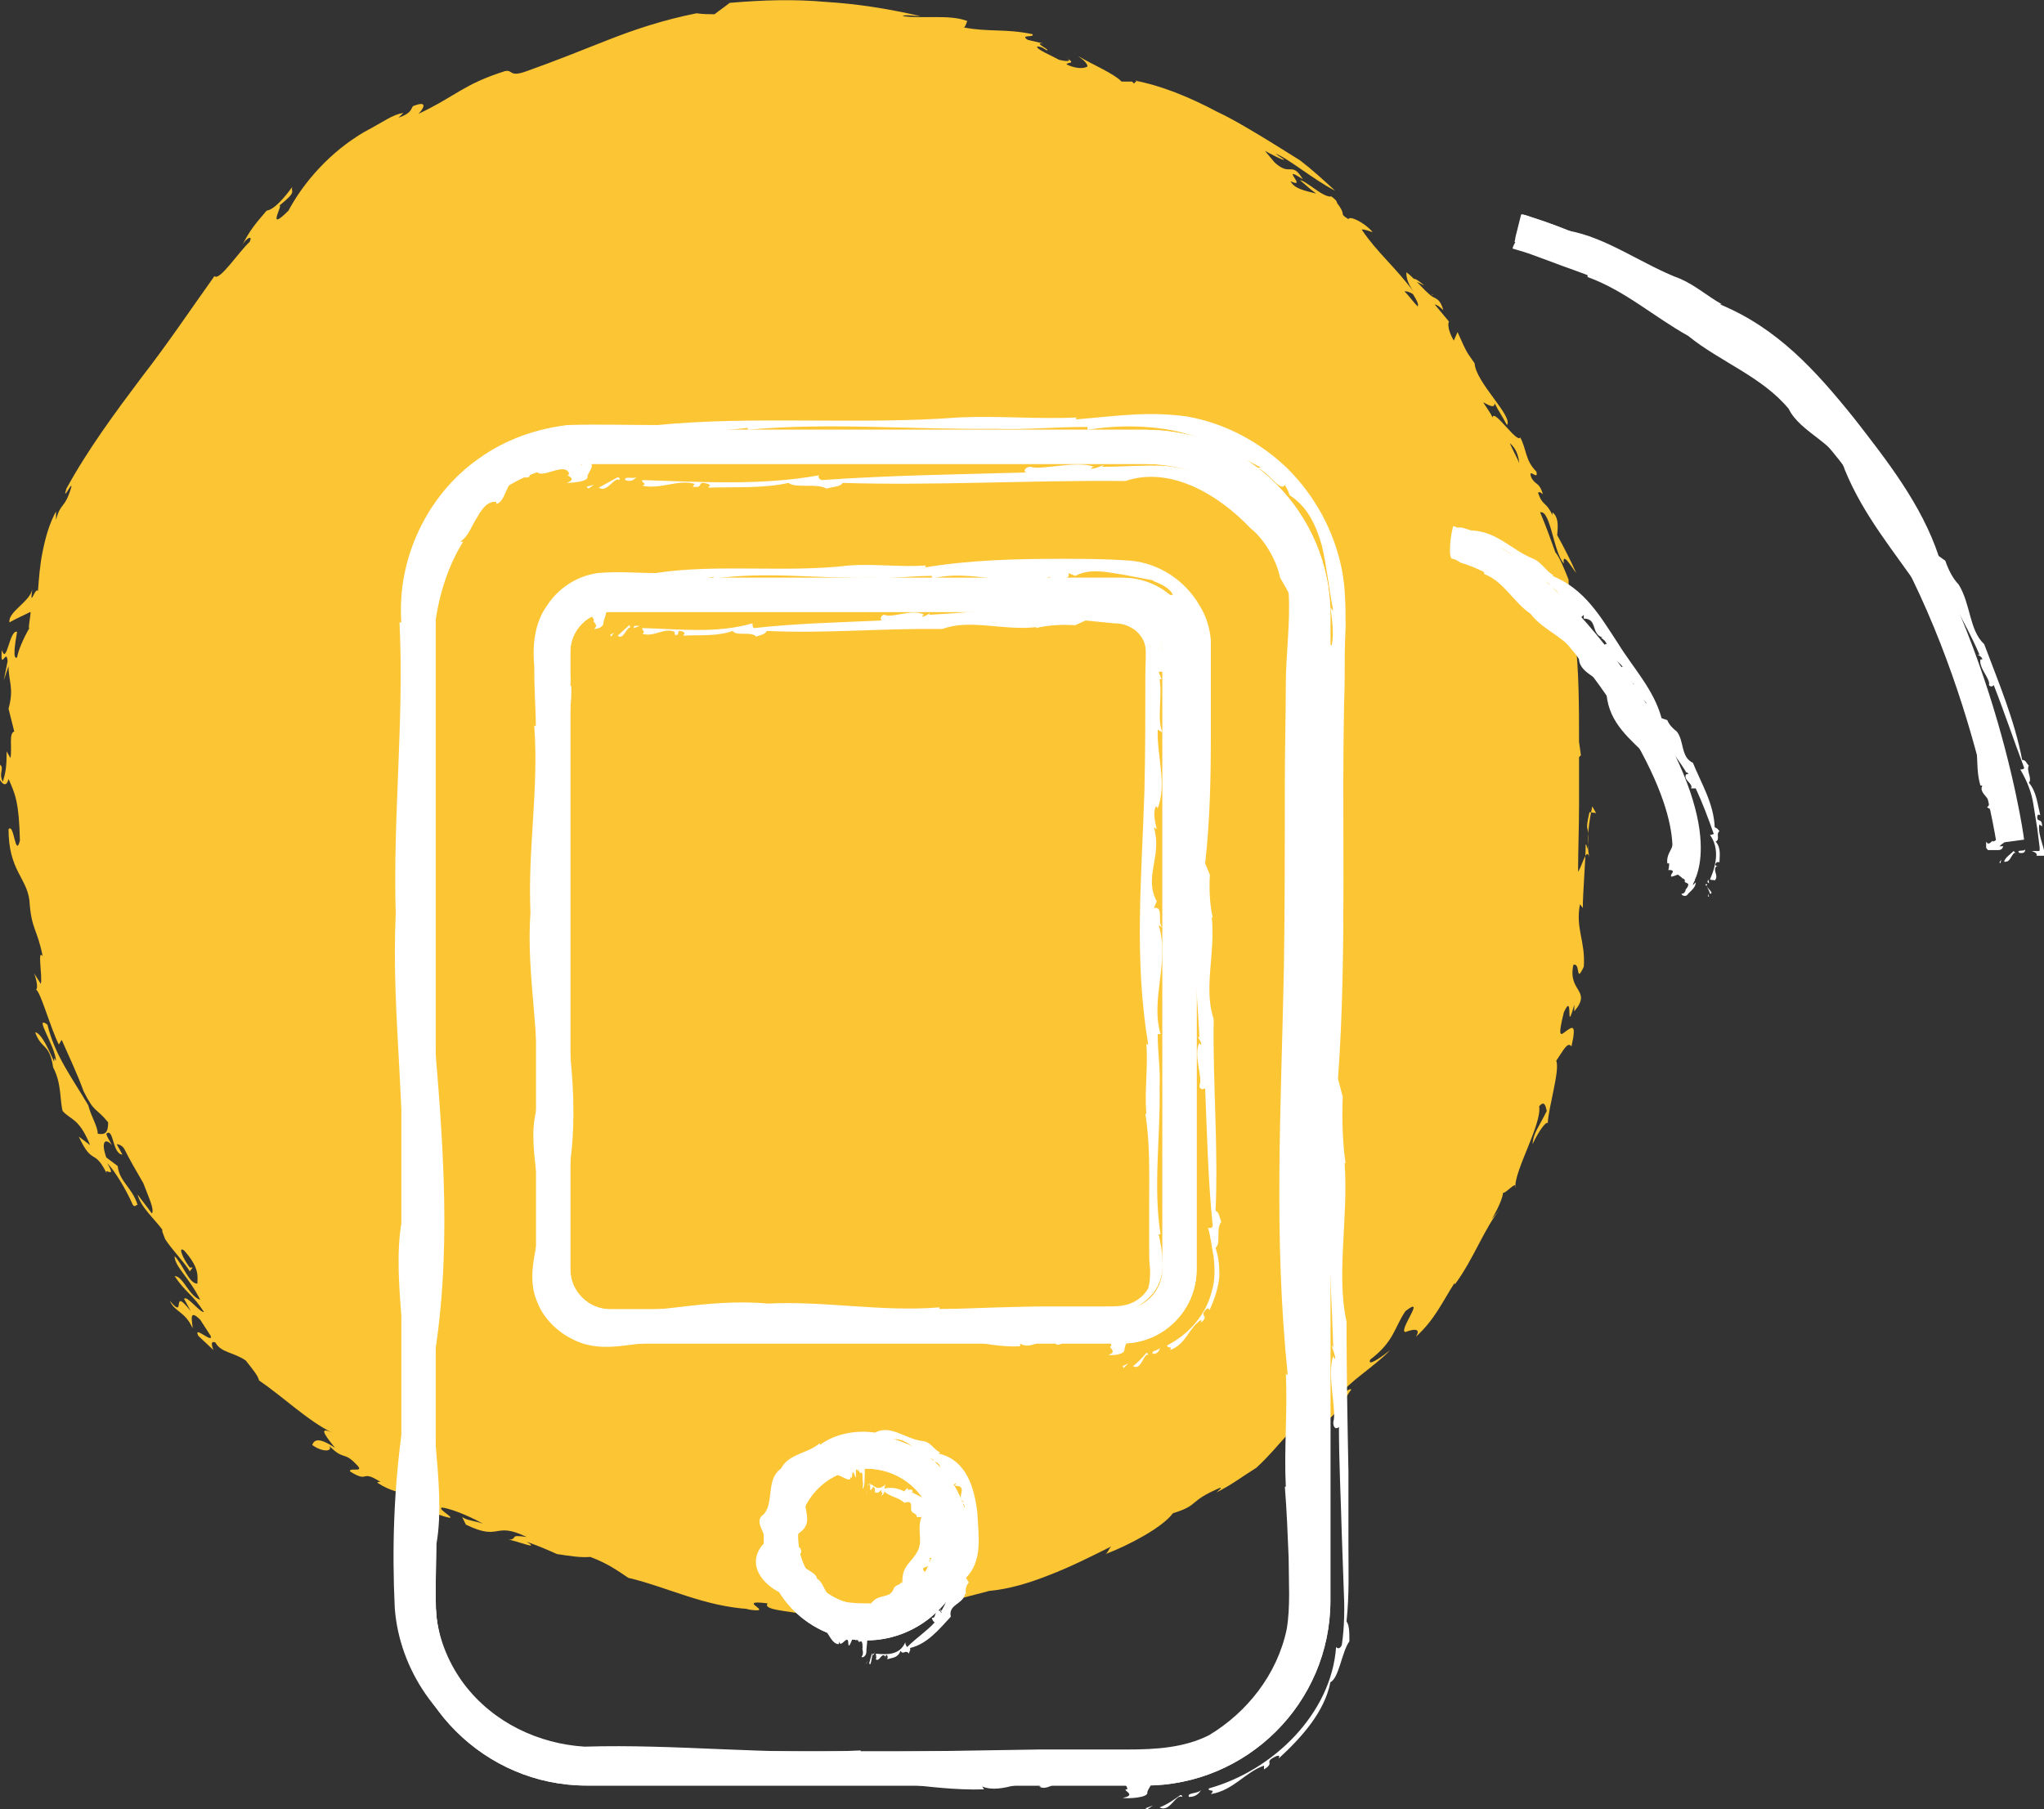 <svg xmlns="http://www.w3.org/2000/svg" xmlns:xlink="http://www.w3.org/1999/xlink" id="Calque_1" data-name="Calque 1" viewBox="0 0 21.54 19.07"><rect x="0" y="0" width="21.54" height="19.07" fill="#333333" stroke="none"/><defs><style>      .cls-1 {        clip-path: url(#clippath-6);      }      .cls-2 {        clip-path: url(#clippath-7);      }      .cls-3 {        clip-path: url(#clippath-4);      }      .cls-4 {        fill: #fff;      }      .cls-5 {        fill: none;      }      .cls-6 {        clip-path: url(#clippath-1);      }      .cls-7 {        clip-path: url(#clippath-5);      }      .cls-8 {        clip-path: url(#clippath-8);      }      .cls-9 {        fill: #fcc533;      }      .cls-10 {        clip-path: url(#clippath-3);      }      .cls-11 {        clip-path: url(#clippath-2);      }      .cls-12 {        clip-path: url(#clippath);      }    </style><clipPath id="clippath"><rect class="cls-5" width="21.54" height="19.07"></rect></clipPath><clipPath id="clippath-1"><rect class="cls-5" width="21.54" height="19.07"></rect></clipPath><clipPath id="clippath-2"><rect class="cls-5" width="21.54" height="19.07"></rect></clipPath><clipPath id="clippath-3"><rect class="cls-5" width="21.54" height="19.07"></rect></clipPath><clipPath id="clippath-4"><rect class="cls-5" width="21.54" height="19.07"></rect></clipPath><clipPath id="clippath-5"><rect class="cls-5" width="21.54" height="19.07"></rect></clipPath><clipPath id="clippath-6"><rect class="cls-5" width="21.54" height="19.07"></rect></clipPath><clipPath id="clippath-7"><rect class="cls-5" width="21.54" height="19.07"></rect></clipPath><clipPath id="clippath-8"><rect class="cls-5" width="21.54" height="19.07"></rect></clipPath></defs><g class="cls-12"><path class="cls-9" d="M14.94,3.23c-.05-.05-.09-.11-.14-.16.03,0,.06.01.09.03.05.08.06.11.05.13M15.11,3.11s-.02,0-.03-.01h0s.03.01.03.01ZM15.91,4.67c.07.06.09.13.1.21-.03-.07-.07-.14-.1-.21h0ZM16.67,6.74c-.01.08-.04.01-.07-.05-.01-.1-.02-.19-.04-.28,0,0,0,0,0,0l-.02-.12c.06.18.14.31.12.46M16.82,8.57l-.04-.07c-.03.13-.07.38-.03.54-.03-.12-.07.07-.12.15,0-.23.01-.46.01-.69,0-.2,0-.41,0-.61v.09s.02-.02.02-.02l-.02-.14c0-.37,0-.73-.04-1.09.04.06.09.09.09.23,0-.11.04-.1.07-.03,0-.13-.02-.4-.05-.34v.05s-.05-.08-.07-.11c-.03-.17.03-.09.04-.12-.04-.29-.1,0-.15-.26v-.04c-.04-.1-.09-.23-.14-.29-.05-.14-.1-.28-.16-.42.11-.03.14.42.25.54-.02-.14.09.05.13.1-.06-.14-.13-.27-.2-.4,0-.04.03-.18-.05-.24v.03c-.07-.15-.1-.09-.15-.23,0-.03.04,0,.05.01-.04-.13-.07-.09-.12-.17-.05-.13.08.04.05-.07-.12-.12-.1-.23-.17-.36-.03.07-.28-.31-.29-.21-.03-.06-.07-.11-.1-.16.06.03.12.07.12.01.04.08.09.15.13.23.07-.09-.33-.45-.34-.65-.08-.12-.07-.08-.18-.33l-.04.09c-.07-.12-.06-.19-.05-.2-.05-.06-.1-.12-.15-.18.02,0,.05.02.09.06-.03-.11-.07-.12-.11-.14-.05-.03-.11-.1-.17-.16l.08.04s-.09-.08-.11-.07c-.03-.03-.05-.05-.08-.07,0,.03,0,.1.08.21-.19-.26-.39-.42-.55-.66.03-.01.13.04.11.02-.09-.1-.24-.17-.25-.13-.03-.02-.05-.03-.06-.05,0-.03-.02-.07-.06-.12,0-.02-.02-.04-.06-.07-.08.02-.27-.17-.33-.17.05.04.1.09.17.14-.12-.03-.23-.05-.27-.13.19.09-.13-.19.13-.02-.12-.2-.13-.02-.3-.18l-.1-.12s.22.12.2.09l-.09-.06c.11.03.41.28.63.39-.12-.11-.24-.22-.37-.32-.13-.08-.27-.17-.42-.26-.15-.09-.3-.18-.45-.25-.3-.16-.6-.28-.87-.33h.02s-.02.02-.03.03l-.02-.02h-.11c-.09-.09-.29-.17-.46-.27q.1.07.1.11s-.06.05-.22-.02c0-.03.11,0,0-.07.06.04,0,.04-.08.02-.09-.05-.24-.11-.23-.14.05,0,.08.03.1.04.05,0-.16-.09-.03-.07l-.17-.04c-.09-.06.08-.02.05-.06-.29-.06-.45-.02-.72-.07.02-.02.04-.09.03-.07-.19-.07-.45-.02-.68-.05.04-.02.12,0,.19,0-.35-.08-.67-.13-1-.15-.33-.03-.66-.02-1.01.01-.05.04-.11.08-.16.12-.06,0-.12,0-.19-.01-.35.07-.65.17-.93.28-.28.11-.55.22-.86.33-.19.07-.14-.02-.23,0-.44.14-.51.26-.91.45.05-.05.11-.15-.06-.08-.02.04-.03.08-.15.12l.05-.05c-.12.02-.2.09-.41.2-.36.21-.64.53-.8.83-.25.25-.04-.09-.1-.05.2-.16.12-.14.14-.2-.08.11-.19.24-.27.25-.12.14-.18.21-.26.37.04-.08.12-.12.08-.04-.11.1-.32.42-.37.36-.25.35-.49.71-.77,1.07-.27.36-.56.75-.79,1.17-.05.16.07-.1.05-.01-.07.23-.11.15-.16.34v-.09c-.07.13-.11.27-.14.42-.03.14-.04.29-.05.42-.03-.05-.09.2-.06-.02-.02.13-.26.24-.24.35.07-.04.14-.07.22-.11.01.01-.03.19-.01.17-.06.1-.12.24-.13.31-.05.03-.02-.16,0-.27-.08-.03-.11.36-.16.19-.02.24.05-.03.06.12l-.04.2.05-.15c0,.17.06.23,0,.45l.06.24c-.06.02-.02.17-.04.28l-.04-.07c0,.16-.01.22-.04.32-.05-.09.02-.14-.03-.18L0,8.22s.06.11.09-.01c.07.16.11.24.12.65-.05.19-.06-.19-.12-.12,0,.43.19.51.22.75.02.31.08.29.14.59-.06-.09,0,.22-.02.29l-.07-.11c.03.08.04.16.02.17.05.03.15.4.24.58l.03-.05c.07.16.17.37.23.54.12.24.13.17.26.33,0,.12-.04.13-.11.12,0-.08-.07-.18-.1-.3-.17-.29-.35-.52-.43-.85-.15-.11.08.22.09.38,0,0-.01-.01-.02-.03,0,.01,0,.03,0,.04-.05-.11-.13-.3-.2-.31.07.19.15.11.19.37.09.17.07.35.1.46.09.1.17.07.29.36l-.12-.09c.15.32.16.11.3.4-.05-.1.11.07,0-.12.08.08.2.28.27.44.03.03.02,0,.05,0-.06-.19-.19-.24-.21-.41l-.12-.09c-.06-.17-.01-.21.06-.13-.02-.04-.05-.08-.06-.12.08-.07.06.21.17.22l-.06-.11s.05,0,.08.05c.06.12.13.24.2.36.06.16.12.28.09.32-.05-.07-.1-.13-.15-.2.03.13.18.26.26.37,0,.01,0,.03,0,.04,0,0,0-.01,0-.02.01.03.02.05.03.08.07.11.2.24.26.34l.03-.04h-.03c-.07-.09-.13-.23-.06-.18.17.19.14.28.14.35-.09,0-.15-.2-.24-.29,0,.11.15.22.27.46-.12-.04-.18-.25-.27-.25.12.18.19.19.31.38-.05,0-.18-.18-.21-.14l.07.13c-.22-.28-.04.11-.22-.11.05.12.16.11.24.29,0-.06-.05-.22.08-.09l.11.17c.03.09-.19-.12-.13,0l.16.15s-.05-.11.02-.08c.06.11.19.1.32.19.07.09.13.16.14.21.25.17.52.43.77.55-.17-.08-.04.07.03.16-.18-.12-.22-.08-.24-.03.11.08.22.07.18.01.16.16.15.05.29.2.09.09-.09.02-.07.07.21.13.1-.03.32.11-.02,0-.04,0-.03.01.12.08.27.12.31.1.1.15.38.16.32.23.32.11-.03-.06.05-.07.14.02.36.13.43.17-.08-.03-.16-.03-.22-.07l.04.08c.37.18.29-.04.64.13-.2-.03-.08.02-.19.03.06,0,.35.12.19.02.14.05.23.09.32.13.13.02.26.04.35.03.19.07.31.16.4.22.42.1.79.3,1.28.33h-.04c.37.06-.15-.11.23-.06-.06.07.23.08.35.11.48.04.81-.09,1.23-.11,0,.01-.02.04-.11.05.33-.03.58-.11.86-.18h-.01c.23-.02.45-.09.65-.17.21-.08.43-.19.65-.3-.03.03-.03.06-.06.08.24-.09.6-.28.71-.43.29-.09.15-.12.5-.27.02,0-.02.03-.04.05.16-.08.26-.16.42-.26.29-.27.31-.4.71-.66.08.07-.21.19-.18.26.06-.07.12-.14.23-.19-.04.08,0,.03-.02.09.1-.04.25-.33.26-.32,0-.02-.04,0-.11.05.05-.11.36-.3.52-.47-.06.05-.25.19-.21.1.25-.19.25-.33.37-.51.23-.18-.08.21,0,.22.05-.02.18-.06.11.05.2-.18.28-.37.41-.57v.02c.2-.27.31-.59.48-.8l-.09.11s.11-.18.12-.28c.02.02.15-.14.13-.05-.02-.17.28-.67.25-.86.06-.07.07.01.08.05-.09.18-.14.23-.15.35.07-.15.15-.25.16-.22.01-.18.13-.56.09-.66.07-.1.12-.21.16-.15.06-.26,0-.2-.06-.16-.05.04-.09.08-.02-.2.11-.24.01.27.11-.08v.07c.19-.23-.07-.2-.01-.49.08-.03.02.21.11.02.02-.27-.09-.4-.04-.66l.03.04c0-.17.03-.5.03-.67.01,0,.01.02.02.05.03-.31-.04-.13.02-.39"></path><path class="cls-4" d="M6.18,4.89c-.88,0-1.59.71-1.59,1.59v10.39c0,.87.71,1.59,1.59,1.59h5.89c.88,0,1.59-.71,1.59-1.59V6.48c0-.88-.71-1.59-1.59-1.59h-5.89ZM12.07,18.82h-5.89c-1.07,0-1.95-.88-1.95-1.95V6.48c0-1.07.88-1.95,1.95-1.95h5.89c1.08,0,1.95.88,1.95,1.95v10.39c0,1.08-.88,1.95-1.95,1.95"></path><path class="cls-4" d="M6.18,4.89c-.88,0-1.59.71-1.59,1.59v10.39c0,.87.71,1.59,1.59,1.59h5.89c.88,0,1.59-.71,1.59-1.59V6.48c0-.88-.71-1.59-1.59-1.59h-5.89ZM12.07,18.82h-5.89c-1.07,0-1.95-.88-1.95-1.95V6.48c0-1.07.88-1.95,1.95-1.95h5.89c1.08,0,1.95.88,1.95,1.95v10.39c0,1.08-.88,1.95-1.95,1.95"></path></g><polygon class="cls-4" points="6.18 5.13 6.2 5.15 6.26 5.11 6.18 5.13"></polygon><g class="cls-6"><path class="cls-4" d="M6.53,5.05s0-.02-.02-.02l-.2.11c.09.06.16-.12.22-.08"></path><path class="cls-4" d="M6.59,5.06c.08.03.11-.03.13-.04-.03.04-.15-.01-.13.04"></path><path class="cls-4" d="M13.17,5.55s-.01,0-.02-.01c0,0,.01.01.02.01"></path><path class="cls-4" d="M13.68,7.16l.04.02c-.04-.17-.04-.34-.03-.52,0-.18.01-.37-.04-.55l.02.02c-.09-.46-.4-.84-.78-1.04-.19-.1-.41-.16-.62-.18-.22-.01-.43.01-.66.01.01,0,.02-.02.03-.02-.04.01-.09.04-.14.04-.01,0,.01-.02.03-.02-.19-.07-.55.04-.67,0-.05,0-.08.04-.05.06-.7.02-1.44.03-2.15.08-.03-.01-.04-.03-.03-.05-.61.11-1.24.07-1.86.05-.02.03.06.03,0,.06.2.04.37-.07.55-.02l-.02.03c.13.02.03-.07.16-.03.05.02-.01.03.01.04.28-.01.57.01.84-.05.07.06.3,0,.4.06.07-.02.15-.02.17-.06.98.03,1.98-.03,2.98-.02.47-.16.98.14,1.32.5,0,0,0,0,0,0,.13.1.27.32.31.52.03.05.06.1.09.16.02.3-.03.65-.03.97,0,.33-.01.66-.01.99,0,.66,0,1.33-.01,1.99-.03,1.51-.11,2.82.04,4.29-.01,0-.02,0-.02-.03.02.42-.02.81,0,1.21h-.01c.02.25.03.5.04.75,0,.25.02.51-.02.75-.1.48-.42.88-.82,1.12-.26.13-.55.15-.86.15-.31,0-.62,0-.93,0-.63.01-1.26.02-1.88.03v-.02c-.98.05-1.93-.07-2.91-.04-.48-.03-.96-.25-1.27-.66-.15-.2-.26-.45-.29-.71-.02-.26,0-.52,0-.77.11-.63-.13-1.46-.01-2.05.18-1.21.06-2.39-.04-3.61.06-1.12-.1-2.24.03-3.32-.06-.51.01-1.11.3-1.58h-.03c.09-.06.12-.17.18-.26.05-.09.11-.17.2-.16v.02c.1-.01.11-.27.21-.24v-.04c.12-.07.03.02.13,0,.03-.02,0-.06.08-.07.05.11.31-.11.35.04-.07.01.11.04-.03.09.04,0,.24-.01.22-.07.02-.07.11-.13-.03-.17l-.03.05s-.04-.02-.05-.06c-.18.01-.22-.05-.37-.04,0,0,0,0,0,0-.07.08-.21.09-.28.12h-.04c-.07-.04-.14.19-.14.08-.33.23-.63.59-.75,1.02.01.07-.07.33.02.24-.05.05-.08.15-.1.26-.01.1-.02.2-.02.26,0,0-.02,0-.01-.03-.1.21.1.25-.03.45.09.03-.03.36.08.48-.02.02-.04.03-.05.02,0,.36-.03.76-.04,1.06.08.26-.04.63.07.85-.02.19-.07.49-.02.74v-.02c0,.29,0,.66.07.86-.11.09-.08.21-.12.34.05.2.03.59.08.89-.05.05.02.24-.05.26.13.83.09,1.86-.01,2.75h0c.04.1.12.23.17.35,0,.01-.02.01-.02-.01.01.16-.06.31-.04.48t-.02-.03c.03.15-.06.32,0,.49h-.02s.03.12.03.12c-.02,0-.06,0-.05-.07-.03.36.08.79.3,1.11.23.32.57.57.95.68.19.05.39.07.58.07l.54-.02c.36,0,.72-.01,1.07,0l-.05.02.28-.04s-.02.02-.03.02c.35.04.72-.03,1.07-.02,0,.01-.05.03,0,.05.26-.06.41.08.54-.05.01,0,.02.04,0,.05.71-.04,1.44-.04,2.15-.02.15-.03.3-.04.47-.06.16-.03.32-.07.48-.13.3-.13.58-.36.71-.66l.02.02c.09-.18.16-.38.2-.59.04-.21.02-.42.03-.62,0-.42.03-.84.02-1.25,0-.34-.02-.58-.02-.92h.03c-.11-.59.1-1.24-.02-1.84l.04.04c-.06-.09.02-.37-.09-.33l.03-.11c-.14-.41.07-.75-.03-1.26l.03.03c-.02-.14-.04-.29-.01-.39,0,.02.01,0,.02.04.1-.42-.01-.89,0-1.34l.05.05c-.06-.22,0-.61-.03-.89l.02.02-.03-.14h.05c0-.37-.04-.72-.04-1.08"></path><path class="cls-4" d="M11.53,4.92h0s0,0,0,0"></path><path class="cls-4" d="M5.65,4.77s.03,0,.05,0c0,0-.04,0-.05,0"></path></g><polygon class="cls-4" points="12.07 19.06 12.09 19.07 12.15 19.03 12.07 19.06"></polygon><g class="cls-11"><path class="cls-4" d="M12.46,18.94s0-.02-.02-.02c-.07.05-.14.1-.22.13.11.06.17-.15.24-.11"></path><path class="cls-4" d="M12.53,18.94c.09,0,.12-.06.13-.08-.02.05-.16.03-.13.08"></path><path class="cls-4" d="M14.16,12.27s0,.02,0,.03c0-.01,0-.02,0-.03"></path><path class="cls-4" d="M13.99,10.38l-.04-.02c.07.35,0,.75.03,1.12v-.03c-.03.95.04,1.82.07,2.76,0-.02-.02-.02-.02-.04.01.05.04.1.04.15,0,.01-.02-.01-.02-.03-.07.2.04.58,0,.7,0,.06.03.08.06.05,0,.37.02.75.03,1.13l.02.57c.01.19.01.4-.02.6-.02.04-.04.04-.06.02-.05.7-.66,1.3-1.34,1.49-.02.04.08,0,.02.06.24-.04.36-.23.56-.3v.04c.13-.08-.02-.07.13-.14.06-.02.01.04.03.02.24-.22.48-.49.54-.8.09-.04.12-.32.2-.43,0-.09,0-.17-.03-.21.03-.29.02-.53.02-.8,0-.26,0-.52,0-.78-.01-.52-.02-1.05-.02-1.58-.11-.49.02-1.09-.02-1.67,0,0,0,0,.01,0-.03-.19-.04-.47-.03-.7l-.05-.19c.1-1.37.03-2.78.07-4.17,0-.2,0-.39.01-.59,0-.19,0-.41-.04-.61-.08-.4-.28-.77-.57-1.06-.29-.28-.66-.48-1.06-.55-.42-.06-.78,0-1.17.03,0-.01-.01-.02.03-.02-.45.02-.85-.02-1.27,0h0c-1.04.08-2.17-.02-3.17.08-.31,0-.62-.01-.95,0-.33.04-.65.15-.93.35-.56.39-.87,1.08-.82,1.73h-.02c.05,1.03-.07,2.03-.04,3.07-.05,1.06.13,2.18.06,3.26-.11.66.13,1.53.01,2.16-.09.64-.11,1.27-.08,1.9.05.66.47,1.25,1.04,1.52.24.16.52.26.81.28.29.01.59-.01.88-.01.59-.02,1.16-.03,1.74.04.54-.08,1.14.1,1.74.08l-.02-.03c.22.09.48-.12.62,0h-.02c.11.07.27-.15.34-.07l.02-.03c.14,0,.02.04.12.05.04,0,.02-.06.1-.04.02.13.34-.03.35.12-.08,0,.12.06-.05.09.05.01.28,0,.26-.06.02-.07.11-.12-.03-.18l-.03.05s-.04-.02-.05-.06c-.18,0-.21-.08-.34-.11,0,0,0,0,0,0-.09.06-.21.02-.29.02l-.03-.03c-.04-.06-.21.11-.15.01-.38.02-.81.02-1.22.02-.06.04-.32,0-.23.07-.11-.08-.42-.1-.53-.1,0,0,0-.02.03-.01-.22-.1-.27.1-.48-.03-.03.09-.38-.03-.5.08-.03-.02-.03-.04-.03-.06-.38,0-.8-.03-1.12-.04-.27.08-.67-.03-.9.07-.18-.02-.44-.11-.68-.17h.03c-.26-.1-.53-.31-.7-.42.03-.13-.06-.21-.09-.33-.14-.13-.26-.48-.3-.77.04-.04-.03-.25.05-.27-.14-.88-.09-1.96.01-2.9h0c-.04-.11-.12-.25-.17-.37,0-.01.02-.01.02.01-.01-.17.06-.33.04-.5t.02.03c-.03-.16.06-.33,0-.52h.02s-.03-.13-.03-.13c.02,0,.06,0,.05.07.02-1.47-.1-2.99-.08-4.5l.02.06-.04-.29s.02.01.02.03c.04-.37-.03-.76-.02-1.12.01,0,.03.06.05,0-.06-.27.1-.38.01-.53,0,0,.04,0,.04.02.12-.69.75-1.27,1.46-1.35.28-.1.63-.08.96-.09.34,0,.67,0,1-.04v.02c.84-.08,1.74,0,2.61-.01.36.01.61-.02.97-.02v.03c.31-.05.65-.05.96.02.31.08.59.23.87.38h-.06c.12.01.26.27.31.18.02.04.04.07.05.11.19.12.28.32.34.53.05.21.07.43.12.69l-.03-.04c.02.14.04.31.01.41,0-.02-.01,0-.02-.04-.1.44.01.94,0,1.41l-.05-.05c.06.23,0,.64.03.94l-.02-.02.03.15h-.05c0,.39.04.76.04,1.13"></path><path class="cls-4" d="M14.04,14.3h0s0,0,0,0"></path><path class="cls-4" d="M11.57,18.61s.03,0,.05,0c0,0-.03,0-.05,0"></path><path class="cls-4" d="M9.13,15.48c-.4,0-.72.32-.72.72s.32.72.72.72.72-.32.72-.72-.32-.72-.72-.72M9.13,17.29c-.6,0-1.08-.48-1.08-1.08s.49-1.08,1.08-1.08,1.08.49,1.08,1.08-.49,1.08-1.08,1.08"></path><path class="cls-4" d="M9.13,15.48c-.4,0-.72.32-.72.72s.32.72.72.72.72-.32.72-.72-.32-.72-.72-.72M9.13,17.29c-.6,0-1.08-.48-1.08-1.08s.49-1.08,1.08-1.08,1.08.49,1.08,1.08-.49,1.08-1.08,1.08"></path></g><polygon class="cls-4" points="9.13 15.73 9.13 15.74 9.13 15.7 9.13 15.73"></polygon><g class="cls-10"><path class="cls-4" d="M9.15,15.65v-.02l-.02.11c0,.06.01-.12.02-.08"></path><path class="cls-4" d="M9.16,15.66s.01-.02.01-.04c0,.04-.01-.01-.01.04"></path><polyline class="cls-4" points="9.63 15.93 9.63 15.93 9.63 15.93"></polyline><path class="cls-4" d="M9.85,16.03h.04c-.08-.03-.02-.09-.07-.11h.01c-.02-.11-.14-.15-.22-.19,0,0,.01,0,.02-.01-.01,0-.03.02-.04.02,0,0,.01-.01.02-.01.03-.06-.07,0-.04-.05,0,0-.03.02-.04.04-.06-.03-.13-.05-.21-.03,0,0,0-.03.02-.05-.09.08-.11.03-.17,0,0,.03,0,.03,0,.06.01.03.04-.07.04-.01v.03s0-.07.01-.03c0,.02,0,.03,0,.04.02,0,.03.02.07-.03-.01.06.02,0,0,.07.01-.02.02-.01.03-.05.06.06.15.06.21.12.12-.04.04.08.09.1h-.01s.06.02.05.05h.05c-.05.14.02.24-.04.36-.07.13-.17.15-.16.34,0,0-.01-.01-.01-.02-.01.04-.06.03-.08.07h0c-.04.12-.16.05-.24.16-.12,0-.25,0-.38-.04v-.02c-.11,0-.11-.16-.19-.2-.01-.09-.23-.11-.19-.25.1-.08-.15-.14-.03-.21.18-.11.1-.2.09-.38.06-.03.08-.1.12-.15.03-.05.09-.1.17-.07.02-.1.15.04.19.01v-.03c.03.08.01-.13.05,0h0c.02.07,0-.15.02-.07v-.03s0,.04.02.05c0,0,0-.06,0-.04.01.13.04-.03.04.12,0,0,.01.06,0,.09,0,.02.02,0,.02-.06,0-.07.01-.12,0-.17v.05s0-.02-.01-.06c-.02,0-.03-.08-.04-.1h0c0,.06-.02.03-.04.02v-.03c-.02-.06-.02.11-.02.02-.04.03-.1.04-.15.06,0,.04-.04,0,0,.07-.04-.07-.08-.08-.1-.07,0,0,0-.01,0-.01-.07-.08.01.1-.07,0,.04.08-.06,0-.02.1-.01-.02-.02-.03-.03-.05-.04.02-.11.03-.14.06.03.08-.09.04-.03.14-.03,0-.1,0-.08.06h0s-.04.07,0,.13c-.1-.04-.09-.02-.12-.01.03.05,0,.09.02.14-.05,0,0,.04-.06.02.1.15.04.24-.05.38h0s.13.02.18.02c0,0-.02,0-.02,0,.02.02-.05.05-.03.07t-.02,0s-.04.06.02.06h-.02s.03.01.03.01c-.02,0-.06.02-.05,0,.04.2.26.29.38.39h-.02s.05,0,.05,0c0,0-.01.01-.02.02.02.06.09.03.12.05,0,0-.02.03-.02.04.05-.04.02.1.08-.02,0,0,0,.03-.02.04.1,0,.18.01.27.04.07-.12.16-.02.21-.13v.02c.07-.1.18-.05.26-.12.04-.02.04-.05.07-.08l.02.02c-.03-.12.18-.04.11-.17l.03.03s.04-.03-.05-.08h.03c-.11-.09.1-.04.03-.13h.02s-.03-.03,0-.03c0,0,.01,0,.02,0,.11-.02.01-.1.02-.14h.05c-.05-.02,0-.06-.03-.09h.02-.03s.04-.02.04-.02c0-.04-.04-.08-.06-.11"></path><path class="cls-4" d="M9.62,15.72h0s0,0,0,0"></path><path class="cls-4" d="M9.06,15.28s0,0,0,0c0,0,0,0,0,0"></path></g><polygon class="cls-4" points="9.13 17.53 9.13 17.54 9.14 17.5 9.13 17.53"></polygon><g class="cls-3"><path class="cls-4" d="M9.19,17.44s0-.02,0-.02l-.03.11c.02.06.03-.12.04-.09"></path><path class="cls-4" d="M9.2,17.45s.02-.03.02-.04c0,.04-.03,0-.02.04"></path><polyline class="cls-4" points="10.2 16.79 10.21 16.79 10.2 16.79"></polyline><path class="cls-4" d="M10.15,16.45h-.04c.06.06-.03.09-.02.15h-.01c-.06.11-.08.25-.16.38,0,0,0-.01-.01-.02,0,.02.02.04.01.04,0,0-.01-.01-.01-.02-.07-.03-.04.09-.09.07,0,.01.01.04.03.05-.08.09-.19.16-.29.26,0,0-.02-.02-.02-.05-.06.14-.2.13-.31.12,0,.03.01.03,0,.06.04.03.06-.08.1-.03v.03s0-.07.02-.04c.01.02,0,.03,0,.04.05-.02.11-.01.14-.09.03.05.05-.02.09.03,0-.03.02-.03.01-.06.18-.04.31-.2.43-.33-.03-.13.13-.13.15-.24,0,0,0,0,.01,0-.01-.04,0-.09.03-.12l-.03-.05c.18-.18.13-.45.12-.68-.03-.26-.11-.56-.41-.63,0,0,.01-.01.02-.01-.07-.03-.1-.11-.18-.12h0c-.19-.02-.34-.18-.51-.09-.19-.03-.42.01-.58.13v-.02c-.12.11-.33.11-.41.27-.16.11-.07.35-.18.48-.14.09.09.24-.02.33-.17.22.03.43.22.51.03.09.1.14.18.18.07.05.14.08.19.18.1-.04.12.17.22.17v-.03c.02.09.1-.1.1.03h0c.01.07.06-.14.06-.06v-.03s0,.04.02.05c0,0,0-.06.02-.04,0,.13.05-.03.05.12-.01,0,.02.06-.01.09,0,.02.05,0,.05-.05,0-.07.02-.12,0-.18v.05s0-.02-.01-.06c-.02,0-.03-.08-.04-.11,0,0,0,0,0,0-.02.06-.03.02-.04.01v-.03c0-.06-.04.1-.02,0-.05.02-.1,0-.16,0-.02.03-.04-.02-.05.05.01-.08-.02-.11-.03-.12,0,0,0-.01,0,0,.02-.11-.07.07-.04-.05-.05.08-.03-.05-.09.04,0-.02.02-.04.03-.05-.04-.03-.06-.08-.09-.11-.08.04-.03-.08-.13-.02,0-.03.01-.09-.04-.09h.01s-.06-.07-.13-.06c.08-.06.06-.06.08-.09-.06,0-.06-.05-.11-.07.04-.02-.03-.02.04-.05-.16-.06-.13-.25-.01-.34h0s-.12-.05-.16-.07c0,0,.02,0,.02,0,0-.03.06-.03.06-.06.01,0,.01,0,.02,0-.03-.03.06-.03.02-.07h.02s-.02-.02-.02-.02c.02,0,.05.02.04.02.07-.15.09-.39.28-.51v.02s.02-.06.02-.06c0,0,0,.02,0,.02.06,0,.07-.08.12-.09,0,0,0,.03.02.04,0-.08.08.05.05-.07,0,0,.02.03.02.04.07-.08.19-.1.29-.08.09-.12.18,0,.28-.08v.02c.14-.05.24.09.34.14.04.04.08.04.12.07l-.02.02c.15-.02.05.2.2.2l-.04.02c.06-.02.01.06.1,0l-.02.03c.16,0,0,.13.1.17h-.03s.05.04.03.06c0,0-.01,0-.02,0-.08.09.04.13.04.21h-.05c.06.03,0,.09.03.13h-.02s.03.02.03.02h-.04c0,.05.02.11.02.16"></path><path class="cls-4" d="M9.91,16.98h0s0,0,0,0"></path><path class="cls-4" d="M9.06,17.08h0s0,0,0,0"></path><path class="cls-4" d="M6.43,6.45c-.23,0-.42.19-.42.42v6.51c0,.23.19.42.42.42h5.4c.23,0,.42-.19.42-.42v-6.51c0-.23-.19-.42-.42-.42h-5.4ZM11.83,14.16h-5.4c-.43,0-.78-.35-.78-.78v-6.51c0-.43.35-.78.78-.78h5.4c.43,0,.78.35.78.78v6.51c0,.43-.35.78-.78.78"></path><path class="cls-4" d="M6.43,6.45c-.23,0-.42.19-.42.42v6.51c0,.23.19.42.42.42h5.4c.23,0,.42-.19.42-.42v-6.51c0-.23-.19-.42-.42-.42h-5.4ZM11.83,14.16h-5.4c-.43,0-.78-.35-.78-.78v-6.51c0-.43.35-.78.78-.78h5.4c.43,0,.78.35.78.78v6.51c0,.43-.35.78-.78.78"></path></g><polygon class="cls-4" points="6.43 6.69 6.44 6.71 6.47 6.67 6.43 6.69"></polygon><g class="cls-7"><path class="cls-4" d="M6.64,6.61s0-.02-.01-.02l-.12.11c.06.06.1-.12.14-.08"></path><path class="cls-4" d="M6.68,6.62s.07-.02.08-.04c-.02.04-.09-.01-.08.04"></path><path class="cls-4" d="M10.95,6.59s-.01,0-.02,0c0,0,.01,0,.02,0"></path><path class="cls-4" d="M12.06,6.49l.03-.03c-.12-.04-.24-.05-.35-.05-.11,0-.23-.02-.34,0h.02c-.56-.03-1.07.04-1.63.07,0,0,.01-.02.02-.02-.03.01-.06.04-.09.04,0,0,0-.02.02-.02-.12-.07-.34.04-.42,0-.03,0-.05.04-.03.06-.43.02-.9.03-1.34.08-.02,0-.02-.03-.02-.05-.38.11-.77.06-1.16.05-.01.03.04.03,0,.06.12.04.23-.07.34-.02v.03c.07.02,0-.07.09-.03.03.02,0,.03,0,.04.17-.01.36.01.52-.05.04.06.19,0,.25.06.05-.02.09-.02.11-.06.61.03,1.23-.03,1.85-.02.29-.11.64.02.99-.02,0,0,0,0,0,.01.11-.03.28-.04.41-.03l.11-.05c.1.01.2.02.3.03.1,0,.16.03.22.07.06.05.1.11.11.18.01.06,0,.19,0,.28,0,.41,0,.82-.01,1.24-.03.94-.11,1.76.04,2.67-.01,0-.02,0-.02-.02.02.26-.02.5,0,.75h-.01c.05.31.04.63.04.94,0,.16,0,.32,0,.47,0,.08,0,.16.01.23,0,.06,0,.13-.02.2-.04.07-.11.13-.19.16-.08.03-.16.03-.26.03-.19,0-.38,0-.58,0-.39,0-.78.02-1.17.03v-.02c-.61.05-1.2-.07-1.81-.04-.31-.03-.64,0-.96.04-.16.02-.32.03-.48.04-.16,0-.33.03-.47-.06-.07-.07-.13-.14-.17-.24-.04-.09-.04-.21-.06-.32-.03-.22-.06-.44,0-.63.18-.76.06-1.49-.04-2.24.06-.7-.1-1.39.03-2.07-.08-.32.1-.67.08-1.03h-.03c.09-.11-.12-.27,0-.35h0s0-.05-.03-.09c-.03-.04-.05-.09,0-.1l-.02-.03c.04-.09.04,0,.08-.04.01-.02-.04-.05.01-.07.05.04.08,0,.12-.03.04-.03.09-.05.11.02-.03.01.06.04,0,.09.02,0,.1-.01.1-.07.01-.07.07-.13-.02-.18l-.02.05s-.03-.02-.04-.06c-.13.02-.17-.03-.29,0,0,0,0,0,0,0-.03.09-.11.14-.15.19h-.03c-.08.02.04.21-.04.14-.03.18,0,.27,0,.4,0,.12,0,.25,0,.37.04.04,0,.19.07.14-.08.06-.1.25-.1.31,0,0-.02,0-.01-.02-.1.13.1.16-.03.28.09.02-.03.23.08.3-.02.02-.04.02-.06.02,0,.22-.03.47-.04.66.08.16-.04.39.07.53-.02.12-.07.3-.03.46v-.02c0,.18,0,.41.07.53-.11.05-.08.13-.12.21.05.12.03.37.08.55-.05.03.02.15-.05.16.14.52.09,1.16-.01,1.71h0s.13.19.21.24c0,0-.01.01-.02,0,.05.1.08.25.21.31t-.03,0c.06.02.12.06.18.08.04.01.07.02.11.02.03,0,.05,0,.08-.02v.02s.08-.03.08-.03c0,.02,0,.06-.04.05.87.02,1.76-.1,2.65-.08l-.03.02.17-.04s0,.02-.02.02c.22.04.45-.03.66-.02,0,.01-.03.03,0,.05.16-.06.26.08.34-.05,0,0,.01.04,0,.05.44-.04.9-.04,1.34-.02.09-.04.18-.03.3-.07.11-.04.21-.11.28-.2.07-.09.1-.22.09-.32,0-.1-.02-.2-.04-.29h.02c-.08-.5,0-1.03-.01-1.54.01-.21-.02-.36-.02-.57h.03c-.11-.37.1-.77-.02-1.15l.04.03c-.06-.06.02-.23-.09-.21l.03-.07c-.14-.26.06-.47-.03-.78l.03.02c-.02-.08-.04-.18-.01-.24,0,0,.01,0,.02.02.1-.26-.01-.55,0-.83l.05.03c-.06-.13,0-.38-.03-.56h.02s-.03-.08-.03-.08h.05c0-.12,0-.22-.03-.35-.04-.12-.12-.21-.22-.28"></path><path class="cls-4" d="M9.75,6.47h0s0,0,0,0"></path><path class="cls-4" d="M6.02,6.39s.03-.01.04-.02c0,0-.03.01-.04.02"></path></g><polygon class="cls-4" points="11.83 14.4 11.84 14.42 11.89 14.37 11.83 14.4"></polygon><g class="cls-1"><path class="cls-4" d="M12.1,14.28s0-.02-.02-.02c-.04.05-.09.1-.14.14.09.05.11-.14.16-.12"></path><path class="cls-4" d="M12.15,14.27c.07,0,.07-.06.08-.08,0,.05-.11.04-.08.08"></path><path class="cls-4" d="M12.75,9.69s0,.01,0,.02c0,0,0-.01,0-.02"></path><path class="cls-4" d="M12.58,8.48h-.04c.07.21,0,.47.03.71v-.02c-.03.61.04,1.16.07,1.77,0-.01-.02-.01-.02-.02.01.03.04.06.04.09,0,0-.02,0-.02-.02-.07.13.04.37,0,.45,0,.04.03.05.06.03.02.47.03.97.08,1.45,0,.02-.03.03-.05.02.03.1.04.21.06.31.01.1.02.23-.02.36-.06.25-.25.46-.47.57,0,.04.06,0,.03.05.17-.06.2-.24.33-.32v.03c.09-.09-.03-.05.05-.14.04-.03.03.03.04,0,.05-.11.09-.23.1-.35,0-.13-.01-.2-.04-.3.06-.04,0-.2.06-.27-.02-.05-.02-.1-.06-.12.03-.66-.03-1.34-.02-2.02-.11-.32.02-.7-.02-1.07,0,0,0,0,.01,0-.03-.12-.04-.3-.03-.45l-.05-.12c.05-.44.06-.89.06-1.33v-.67c0-.12,0-.21,0-.35-.01-.13-.05-.26-.12-.37-.15-.26-.42-.44-.72-.47-.27-.02-.49-.02-.73-.02-.47,0-.95.01-1.44.09,0-.01,0-.02.02-.02-.29.02-.55-.02-.82,0h0c-.67.08-1.39-.02-2.04.08-.2,0-.39-.02-.61,0-.22.03-.42.16-.54.35-.13.18-.15.43-.13.63,0,.21.01.42.02.63h-.02c.05.66-.07,1.3-.04,1.97-.05.68.13,1.4.06,2.09-.11.43.13.98.01,1.38-.04.2-.09.42,0,.63.08.21.27.37.48.44.22.07.43.02.63,0,.2-.03.41-.05.61-.08.76.06,1.51-.1,2.25.03.35-.08.73.1,1.12.08v-.03c.12.09.3-.12.38,0h-.01c.07.07.17-.15.22-.07v-.03c.1,0,.02.04.09.05.03,0,.01-.06.06-.04.01.13.22-.03.22.12-.05,0,.08.06-.03.09.03.01.18,0,.17-.06.01-.07.07-.12-.02-.17l-.02.05s-.02-.02-.03-.06c-.12,0-.13-.08-.22-.11,0,0,0,0,0,0-.06.06-.14.02-.18.02l-.02-.03c-.03-.06-.14.11-.1.01-.24.02-.52.02-.78.02-.04.04-.21,0-.15.07-.07-.08-.27-.1-.34-.1,0,0,0-.02.02-.01-.14-.1-.17.1-.31-.03-.02.09-.24-.03-.32.08-.02-.02-.02-.04-.02-.05-.24,0-.51-.03-.72-.04-.18.08-.43-.04-.58.07-.12-.02-.33-.07-.5-.03h.02c-.2,0-.44,0-.58.07-.06-.11-.14-.08-.23-.12-.07.02-.16.03-.27.04-.1,0-.17,0-.26,0,0-.05-.12-.04-.09-.1-.1-.03-.2-.1-.26-.21-.07-.11-.08-.22-.07-.4,0-.32.05-.64.1-.94h0c-.04-.07-.12-.16-.17-.24,0,0,.02,0,.02,0-.01-.11.06-.21.04-.32t.02.02c-.03-.1.06-.21,0-.33h.02s-.03-.09-.03-.09c.02,0,.06,0,.05.05.02-.94-.1-1.92-.08-2.88l.02.04-.04-.19s.02,0,.02.02c.04-.24-.03-.49-.02-.72.01,0,.03.04.05,0-.06-.17.08-.28-.05-.36,0,0,.04-.01.05,0-.01-.12-.02-.24-.02-.36,0-.12,0-.21.04-.31.08-.19.26-.34.45-.38.14-.1.39-.08.59-.08.22,0,.43,0,.64-.04v.02c.54-.08,1.11,0,1.68-.01.23.01.39-.02.62-.02v.03c.4-.11.84.1,1.25-.02l-.03.04c.06-.06.25.02.22-.08l.07.03c.14-.07.27-.05.4-.03.14.02.27.05.44.08h-.03c.09.03.19.08.22.15-.01,0-.01,0-.03,0,.07.13.15.24.2.37.06.13.07.29.07.44l-.05-.03c.06.15,0,.41.03.6h-.02s.03.09.03.09h-.05c0,.25.04.49.04.73"></path><path class="cls-4" d="M12.63,10.99h0s0,0,0,0"></path><path class="cls-4" d="M11.5,13.95s.02,0,.03,0c0,0-.02,0-.03,0"></path><path class="cls-4" d="M17.83,9.33l-.24-.18s.26-.47-.64-1.79c-.94-1.37-1.65-1.5-1.66-1.5l.04-.3s.84.13,1.87,1.63c1.03,1.51.67,2.08.63,2.14"></path></g><polygon class="cls-4" points="18 9.45 18.01 9.45 18 9.42 18 9.45"></polygon><g class="cls-2"><path class="cls-4" d="M17.99,9.32s-.01,0-.02,0c.02.03.04.06.05.1.06,0-.07-.09-.03-.09"></path><path class="cls-4" d="M18.01,9.31s0-.04-.02-.05c.03.02-.02.03.02.05"></path><polyline class="cls-4" points="17.66 7.71 17.66 7.71 17.66 7.71"></polyline><path class="cls-4" d="M17.33,7.43h-.03c.09.05.08.15.15.21h-.01c.09.18.22.32.33.5,0,0-.01,0-.02,0,.02,0,.04,0,.04.02,0,0-.02,0-.02,0-.04.06.08.1.05.15.01,0,.03,0,.05,0,.07.15.13.31.19.48,0,0-.02.01-.04.01.1.14.07.31,0,.47.02.01.03,0,.05.01.05-.05-.03-.11.02-.15h.02s-.06,0-.02-.04c.02-.01.03,0,.03,0,0-.07.02-.15-.04-.22.05-.02,0-.08.04-.11-.02-.02-.02-.03-.05-.04-.01-.25-.14-.46-.23-.68-.13-.06-.09-.23-.17-.33,0,0,0,0,0,0-.04-.03-.08-.07-.1-.12l-.06-.02c-.08-.3-.3-.53-.46-.79-.19-.29-.35-.57-.69-.71,0,0,0-.01.02,0-.09-.05-.13-.14-.22-.18h0c-.23-.09-.38-.29-.66-.3-.03-.01-.06-.02-.1-.03h-.05s-.04-.03-.04,0c-.02.08-.03.16-.03.24,0,.03,0,.07.02.09.03,0,.06.02.09.04.1.03.17.06.25.1v.02c.21.08.31.3.49.42.13.18.41.26.51.48.01.17.29.2.29.37.03.31.25.47.46.68.07.25.3.45.24.72.05.05.03.12,0,.18-.02.07-.07.11-.06.2h.02s0,.05-.01.07c.04,0,.07,0,.03.05h0s0,.01,0,.02c.04,0,.13-.06.1-.01l.02-.02s-.02.02,0,.05c0,0,.03-.04.04-.01-.06.09.07.02,0,.12-.01-.01,0,.05-.05.05,0,.02.05.04.07,0,.04-.04.08-.07.08-.12l-.03.03s0-.02.02-.05c-.03-.03,0-.08,0-.12,0,0,0,0,0,0-.04.03-.05-.01-.06-.03v-.02s-.06.06,0,0c0,0,0,0-.01,0-.01,0-.03,0-.02-.02,0-.01,0-.01,0-.08-.03-.02,0-.08-.05-.06.07-.02.08-.1.07-.13,0,0,.01,0,.01,0,.08-.07-.09-.05.01-.12-.08,0,0-.1-.09-.1.01-.01.03-.02.04-.02-.02-.09-.02-.19-.05-.26-.08-.04-.03-.15-.13-.17,0-.05,0-.13-.06-.17h.01c-.03-.06-.08-.13-.15-.15.07-.06.04-.08.05-.12-.06-.02-.1-.1-.16-.15.03-.03-.04-.04,0-.07-.2-.1-.3-.32-.35-.54h0s-.12.02-.17.02c0,0,.01-.01.01,0-.03-.02,0-.09-.04-.11t.02,0s-.01-.09-.07-.09h.01s-.03-.02-.03-.02c.01-.01.04-.03.04-.01-.2-.27-.5-.44-.76-.65h.02s-.07-.02-.07-.02c0,0,.01,0,.02-.01-.05-.08-.15-.08-.22-.13,0,0,.02-.02.02-.03-.08.02-.06-.11-.13-.03,0,0,0-.03.02-.03-.05-.01-.1-.03-.11-.03h-.05s0-.04,0-.06v-.04s.01,0,.02,0c-.01,0-.02-.02-.02-.03,0-.01.01-.01.02-.01.02,0,.05,0,.07.01.05.02.09.04.18.04v.02c.18.02.31.19.46.3.05.05.11.07.17.12l-.02.02c.16.02.14.25.31.28l-.03.02c.05-.02.04.07.1,0v.04c.15,0,.07.16.2.2h-.02s.06.04.06.07c0,0,0,0-.02,0,0,.13.13.15.19.24h-.04c.07.03.08.12.14.16h-.02s.04.02.04.02l-.03.02c.04.07.11.12.16.18"></path><path class="cls-4" d="M17.76,8.15h0s0,0,0,0"></path><path class="cls-4" d="M17.85,9.13s0,0,0,.01c0,0,0,0,0-.01"></path><path class="cls-4" d="M21.04,8.89s-.38-2.49-1.73-4.13c-1.35-1.64-3.33-2.2-3.35-2.21l.08-.29c.09.02,2.09.6,3.5,2.31,1.41,1.71,1.78,4.17,1.79,4.28l-.3.04Z"></path></g><polygon class="cls-4" points="21.07 9.09 21.08 9.1 21.09 9.06 21.07 9.09"></polygon><g class="cls-8"><path class="cls-4" d="M21.24,8.99s-.01-.01-.02-.02c-.03.03-.09.07-.1.11.01.01.02,0,.03,0,.01,0,.03-.02.04-.04.02-.03.03-.06.06-.05"></path><path class="cls-4" d="M21.28,8.99c.07.01.06-.03.06-.04,0,.03-.1,0-.06.04"></path><path class="cls-4" d="M20.63,6.13s0,0,0,0c0,0,0,0,0,0"></path><path class="cls-4" d="M20.16,5.51h-.03c.13.1.14.28.24.4h-.01c.15.34.35.64.5.99,0,0-.02,0-.02,0,.02.01.05.03.05.05,0,0-.02,0-.02,0-.02.09.11.21.09.27.01.02.04.02.05,0,.11.28.21.58.32.87,0,.02-.02.02-.04.02.07.12.12.24.14.38.01.06.02.12.04.25l.02.16s.01.06,0,.07h-.08s.07.02.05.05c.02,0,.04,0,.06,0,.02,0,.05,0,.03-.02-.01-.04-.02-.08-.03-.11-.02-.07-.04-.13-.03-.2l.03.02c0-.1-.06-.03-.05-.11.01-.03.03,0,.03-.01-.03-.12-.04-.25-.12-.34.04-.04-.03-.13,0-.18-.03-.03-.03-.06-.07-.06-.08-.42-.25-.82-.4-1.22-.16-.15-.14-.42-.27-.63,0,0,0,0,0,0-.06-.06-.11-.16-.14-.25l-.07-.05c-.18-.54-.54-1-.89-1.45-.41-.51-.81-.95-1.41-1.2,0,0,0-.01.02,0-.16-.09-.28-.2-.44-.27h0c-.4-.15-.78-.44-1.19-.51-.11-.05-.23-.09-.38-.14-.03-.01-.07-.03-.11-.03l-.03.12-.03.12v.05s-.03.05-.03.07c.07.02.14.04.22.07l.19.07c.13.05.25.09.38.14v.02c.39.14.7.42,1.06.62.33.27.78.43,1.06.77.12.25.51.37.59.64.2.49.52.86.82,1.3.16.45.45.86.49,1.33.13.19.05.47.12.7h.02c-.05.09.14.15.05.23h0s.15.07.09.11h.03c.02.06-.03.01-.03.06,0,.02.05,0,.04.03-.11.03.05.13-.07.16,0-.03-.04.06-.07,0,0,.01,0,.04,0,.06,0,.01.01.02.02.03,0,0,0,0,.01,0h.03s.01,0,.01,0h0s-.04,0-.04,0h0s.03,0,.05,0h-.04s0,0,0,0h.02s.02,0,.02,0c.01,0,.03,0,.04,0,.02,0,.05,0,.06-.04h-.04s.02-.02.05-.04c0-.07.05-.1.06-.15,0,0,0,0,0,0-.05-.03-.04-.08-.03-.11l.02-.02s-.11-.07-.02-.06c-.05-.15-.09-.32-.14-.48-.03-.02-.03-.13-.08-.08.05-.06.03-.19.02-.23,0,0,.01,0,.01,0,.06-.11-.11-.08-.03-.19-.08,0-.02-.16-.12-.18.01-.01.03-.02.04-.02-.05-.15-.08-.32-.12-.45-.1-.08-.07-.27-.19-.32-.01-.08-.03-.22-.11-.3h.01c-.06-.11-.13-.25-.22-.3.06-.07.02-.11.02-.18-.07-.06-.15-.21-.25-.31.02-.04-.07-.08-.02-.12-.29-.25-.51-.63-.72-.97h0c-.06-.02-.15,0-.22-.01,0,0,0-.01.02,0-.06-.04-.06-.13-.12-.17t.02,0c-.06-.03-.07-.13-.16-.15h0s-.05-.03-.05-.03c.01-.01.03-.03.05-.01-.44-.43-1.02-.7-1.56-1h.03s-.12-.03-.12-.03c0,0,.01-.01.02-.01-.12-.1-.29-.12-.42-.19,0,0,.03-.02.02-.03-.12,0-.14-.13-.23-.05,0,0,0-.03.02-.03l-.27-.08-.18-.06s0,0,0,0h0s0,.02,0-.01c.02-.07.01-.04.01-.04h0s0,.03.01-.03v-.03s0,0,0,0h0s.01.02.03.02c.02-.02.07-.02.11,0,.06.02.13.04.19.06.13.05.25.1.39.12v.02c.33.08.62.31.93.48.12.08.21.12.34.2v.02c.25.07.36.37.62.46h-.04c.06,0,.1.13.15.05l.02.05c.21.03.2.26.4.36h-.02c.05.03.11.08.12.12,0,0,0,0-.02,0,.06.19.26.28.37.43h-.04c.09.05.16.21.24.3h-.02s.06.04.06.04l-.03.02c.09.13.18.24.27.37"></path><path class="cls-4" d="M20.85,6.93h0s0,0,0,0"></path><path class="cls-4" d="M21.17,8.65s0,.01,0,.02c0,0,0-.02,0-.02"></path></g></svg>